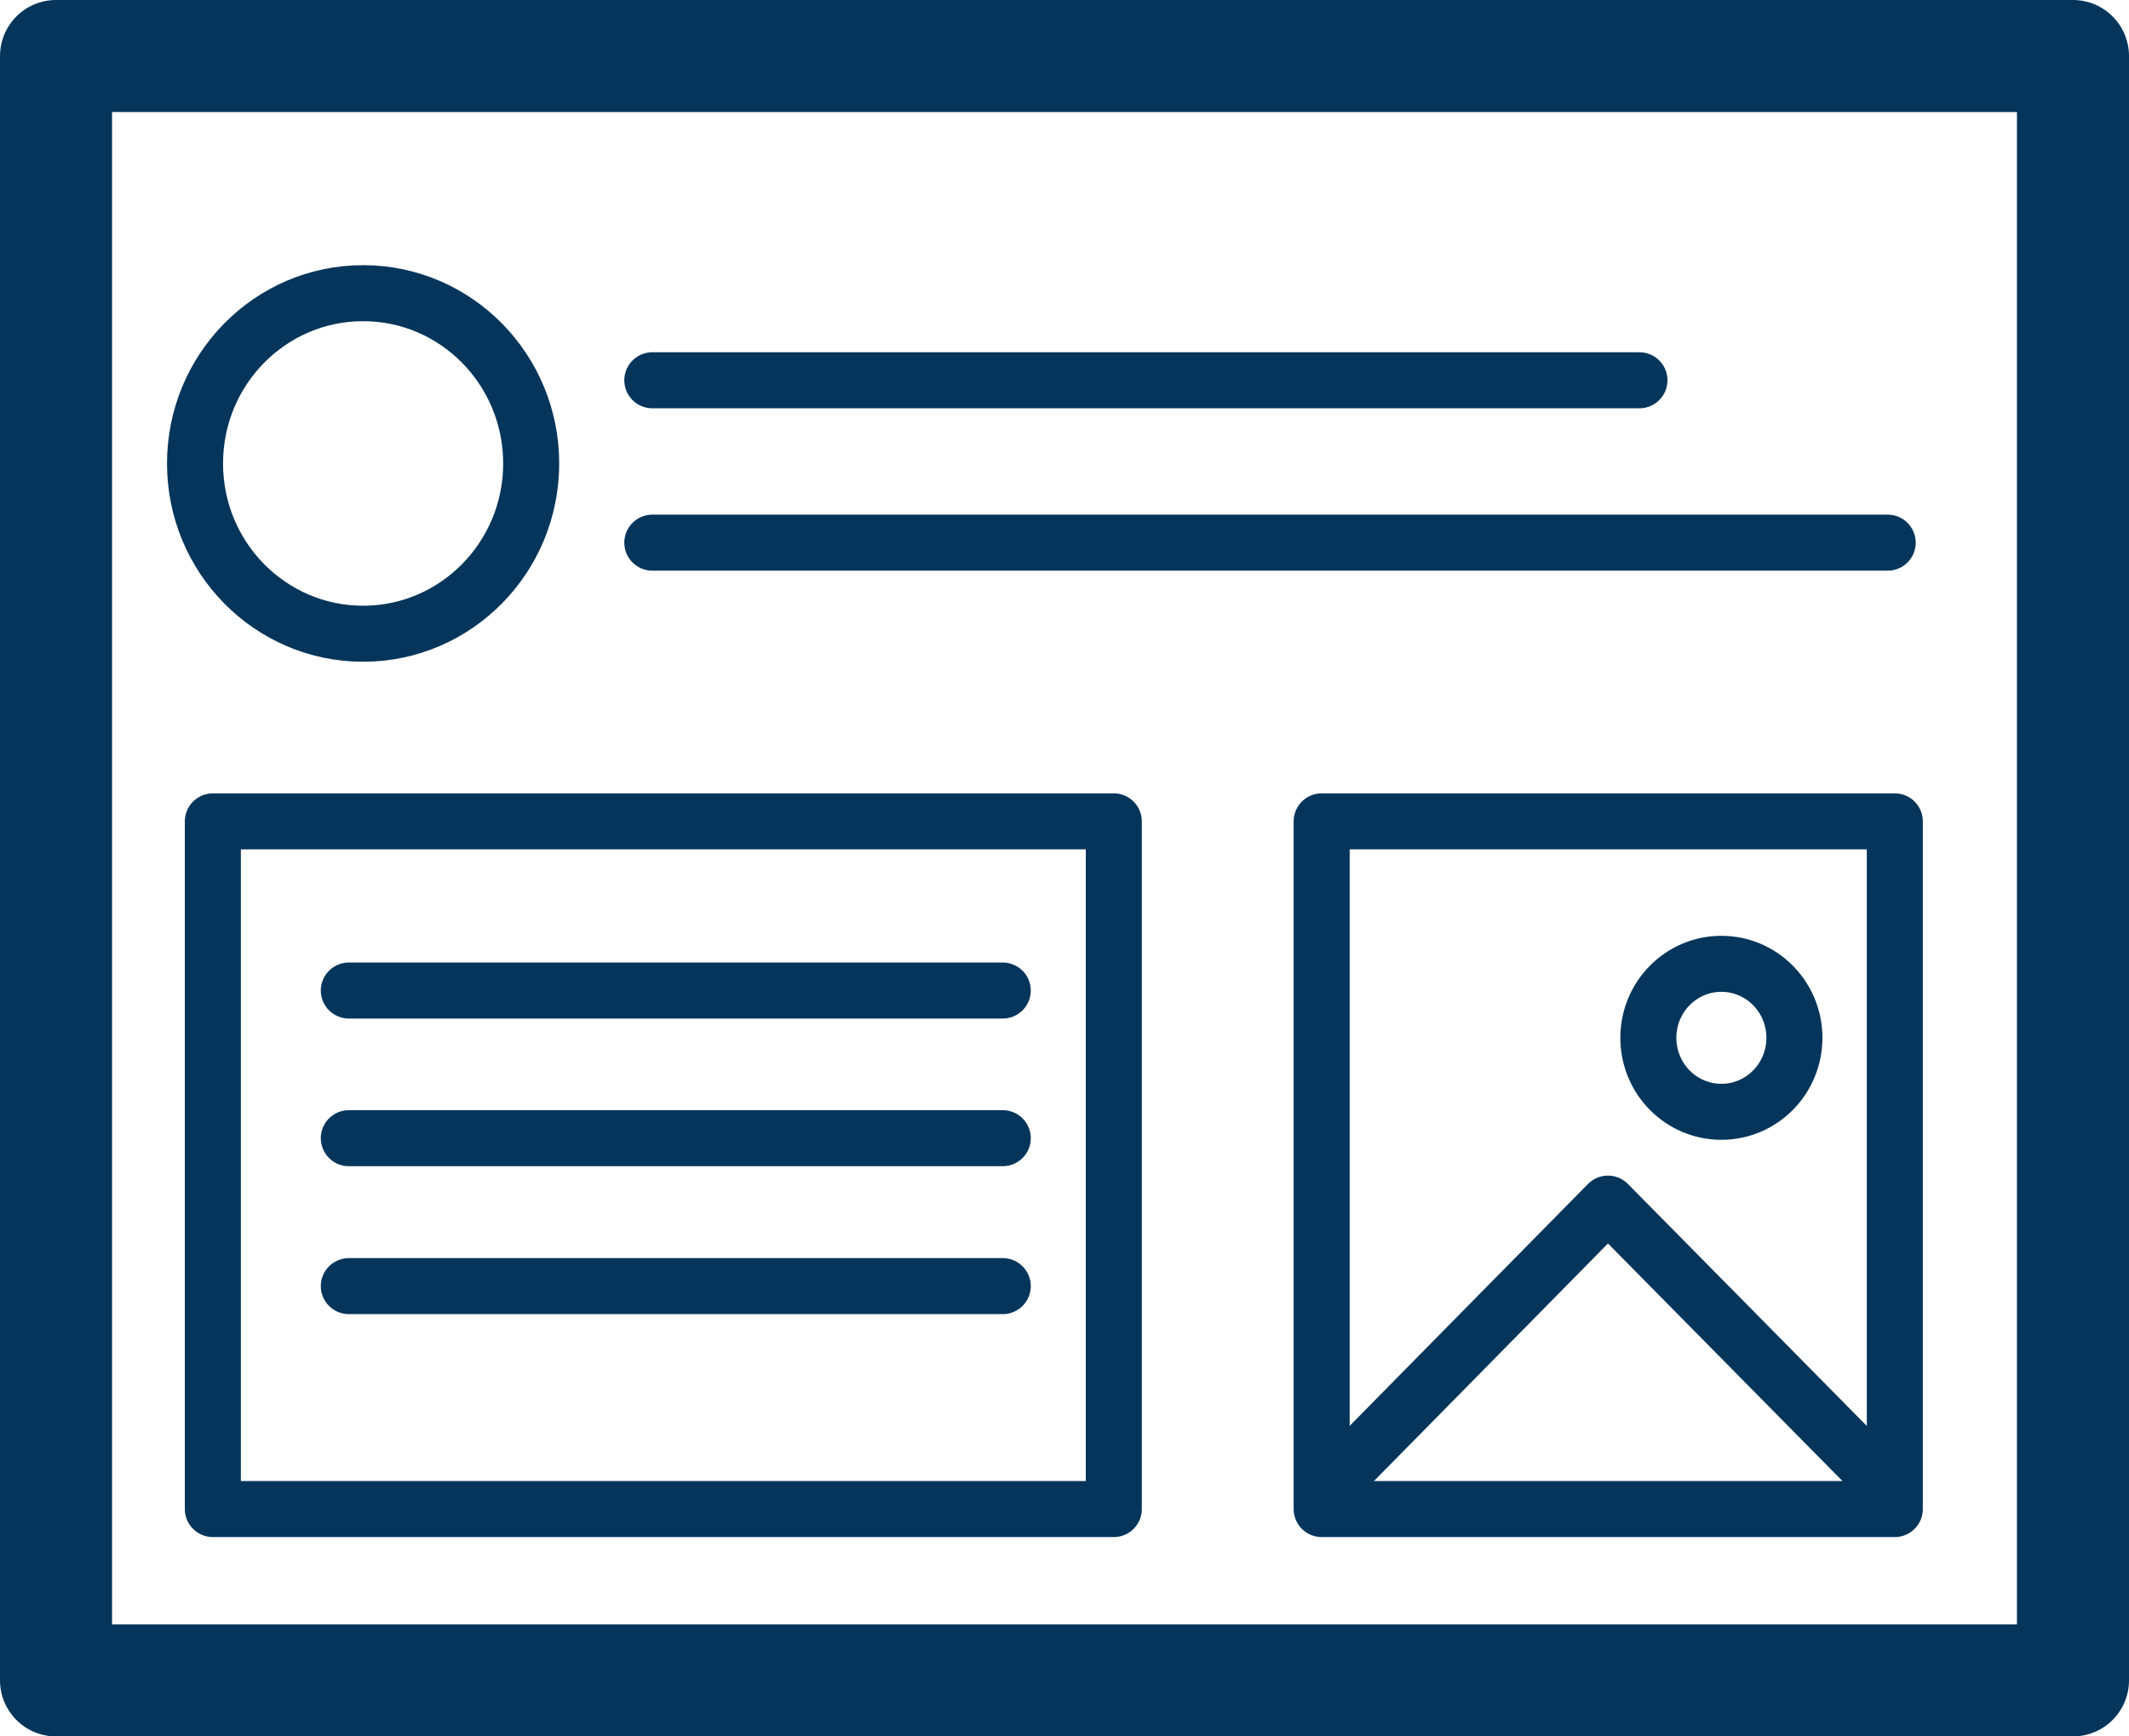 <?xml version="1.0" encoding="UTF-8"?>
<svg xmlns="http://www.w3.org/2000/svg" width="38" height="31" viewBox="0 0 38 31" fill="none">
  <path d="M37 10.967V30H1V1H19.625H37V10.967Z" stroke="#05355A" stroke-width="2" stroke-linecap="round" stroke-linejoin="round"></path>
  <path d="M19.88 14.664H3.799V26.941H19.88V14.664Z" stroke="#05355A" stroke-linecap="round" stroke-linejoin="round"></path>
  <path d="M33.82 14.664H23.59V26.941H33.82V14.664Z" stroke="#05355A" stroke-linecap="round" stroke-linejoin="round"></path>
  <path d="M6.226 17.684H17.898" stroke="#05355A" stroke-linecap="round" stroke-linejoin="round"></path>
  <path d="M6.226 20.32H17.898" stroke="#05355A" stroke-linecap="round" stroke-linejoin="round"></path>
  <path d="M6.226 22.961H17.898" stroke="#05355A" stroke-linecap="round" stroke-linejoin="round"></path>
  <path d="M6.481 11.314C8.137 11.314 9.481 9.953 9.481 8.274C9.481 6.595 8.137 5.234 6.481 5.234C4.824 5.234 3.481 6.595 3.481 8.274C3.481 9.953 4.824 11.314 6.481 11.314Z" stroke="#05355A" stroke-linecap="round" stroke-linejoin="round"></path>
  <path d="M11.643 6.789H29.262" stroke="#05355A" stroke-linecap="round" stroke-linejoin="round"></path>
  <path d="M11.643 9.688H33.693" stroke="#05355A" stroke-linecap="round" stroke-linejoin="round"></path>
  <path d="M23.717 26.547L28.7 21.488L33.693 26.547" stroke="#05355A" stroke-linecap="round" stroke-linejoin="round"></path>
  <path d="M30.724 19.849C31.445 19.849 32.028 19.258 32.028 18.528C32.028 17.799 31.445 17.207 30.724 17.207C30.004 17.207 29.421 17.799 29.421 18.528C29.421 19.258 30.004 19.849 30.724 19.849Z" stroke="#05355A" stroke-linejoin="round"></path>
</svg>
